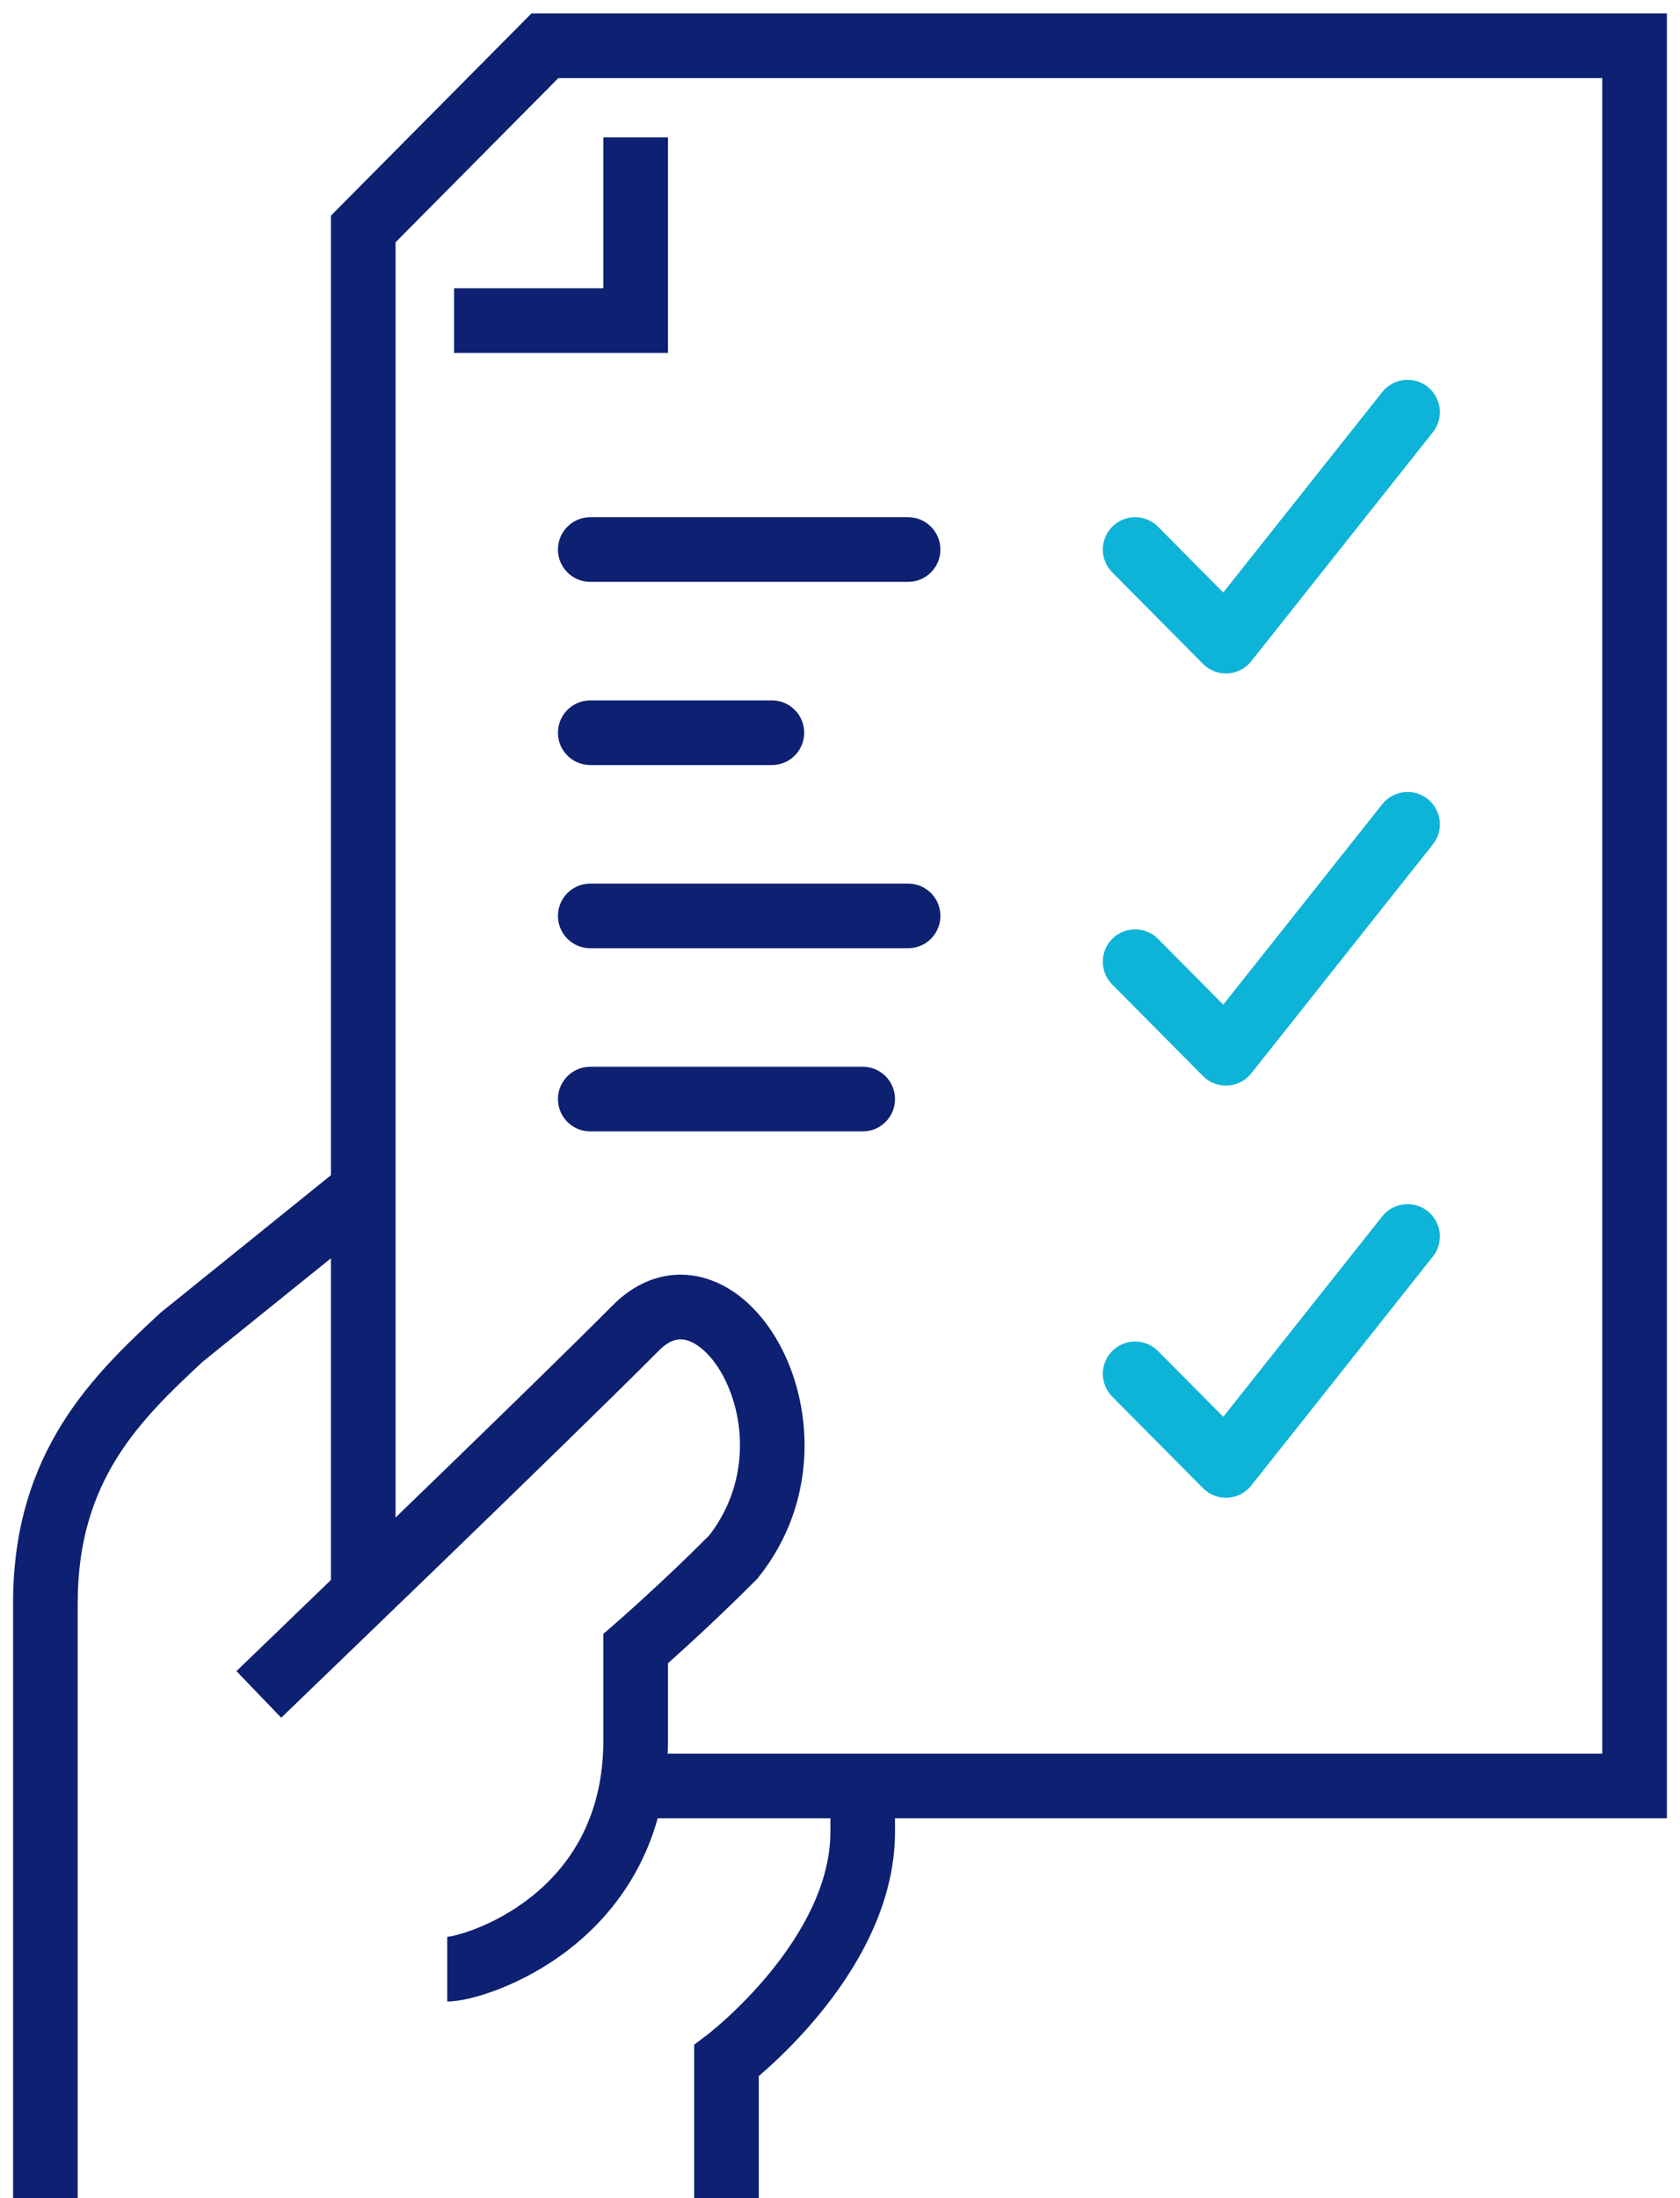 <svg width="52" height="68" viewBox="0 0 52 68" fill="none" xmlns="http://www.w3.org/2000/svg">
<g id="icons" clip-path="url(#clip0_1168_3116)">
<path id="Vector" d="M35.135 42.5L37.946 45.333L43.567 38.25M35.135 29.75L37.946 32.583L43.567 25.5M35.135 17L37.946 19.833L43.567 12.75" stroke="#0EB3D8" stroke-width="2" stroke-linecap="round" stroke-linejoin="round"/>
<path id="Vector_2" d="M22.486 63.75L21.883 62.953L21.486 63.253V63.75H22.486ZM5.621 41.367L4.994 40.589L4.966 40.611L4.941 40.635L5.621 41.367ZM22.697 48.167L23.407 48.871L23.445 48.833L23.479 48.79L22.697 48.167ZM19.675 51L19.021 50.245L18.675 50.544V51H19.675ZM11.243 7.084L10.533 6.379L10.243 6.672V7.084H11.243ZM16.865 1.417V0.417H16.448L16.155 0.713L16.865 1.417ZM50.594 1.417H51.594V0.417H50.594V1.417ZM50.594 55.25V56.25H51.594V55.25H50.594ZM19.675 9.917V10.917H20.675V9.917H19.675ZM18.27 16C17.718 16 17.27 16.448 17.27 17C17.27 17.553 17.718 18 18.27 18V16ZM28.108 18C28.66 18 29.108 17.553 29.108 17C29.108 16.448 28.66 16 28.108 16V18ZM18.27 21.667C17.718 21.667 17.27 22.115 17.27 22.667C17.27 23.219 17.718 23.667 18.27 23.667V21.667ZM23.892 23.667C24.444 23.667 24.892 23.219 24.892 22.667C24.892 22.115 24.444 21.667 23.892 21.667V23.667ZM18.27 27.334C17.718 27.334 17.27 27.781 17.27 28.334C17.27 28.886 17.718 29.334 18.27 29.334V27.334ZM28.108 29.334C28.66 29.334 29.108 28.886 29.108 28.334C29.108 27.781 28.66 27.334 28.108 27.334V29.334ZM18.27 33C17.718 33 17.27 33.448 17.27 34C17.27 34.553 17.718 35 18.27 35V33ZM26.703 35C27.255 35 27.703 34.553 27.703 34C27.703 33.448 27.255 33 26.703 33V35ZM23.486 68V63.75H21.486V68H23.486ZM22.486 63.75C23.089 64.548 23.09 64.548 23.09 64.548C23.09 64.548 23.09 64.547 23.09 64.547C23.091 64.547 23.091 64.546 23.092 64.546C23.093 64.545 23.095 64.544 23.096 64.543C23.099 64.54 23.104 64.537 23.109 64.533C23.119 64.525 23.134 64.514 23.152 64.499C23.188 64.471 23.239 64.43 23.302 64.378C23.429 64.274 23.607 64.123 23.818 63.931C24.24 63.547 24.802 62.992 25.367 62.304C26.474 60.956 27.703 58.961 27.703 56.667H25.703C25.703 58.269 24.823 59.815 23.822 61.035C23.332 61.631 22.841 62.116 22.472 62.452C22.288 62.619 22.136 62.748 22.032 62.833C21.981 62.876 21.941 62.908 21.915 62.928C21.903 62.938 21.893 62.945 21.888 62.949C21.885 62.951 21.883 62.953 21.883 62.953C21.882 62.953 21.882 62.953 21.882 62.953C21.882 62.953 21.882 62.953 21.883 62.953C21.883 62.953 21.883 62.953 21.883 62.953C21.883 62.953 21.883 62.953 22.486 63.75ZM27.703 56.667V55.25H25.703V56.667H27.703ZM10.615 36.055L4.994 40.589L6.249 42.145L11.871 37.612L10.615 36.055ZM4.941 40.635C2.938 42.496 0.405 44.879 0.405 49.584H2.405C2.405 45.788 4.342 43.921 6.302 42.099L4.941 40.635ZM0.405 49.584V68H2.405V49.584H0.405ZM8.011 52.417C8.704 53.138 8.704 53.138 8.704 53.138C8.704 53.138 8.704 53.138 8.704 53.138C8.704 53.137 8.705 53.137 8.705 53.136C8.706 53.135 8.708 53.134 8.71 53.132C8.715 53.127 8.721 53.121 8.73 53.113C8.747 53.096 8.773 53.072 8.806 53.039C8.874 52.974 8.972 52.88 9.099 52.758C9.353 52.514 9.717 52.163 10.163 51.733C11.055 50.874 12.271 49.701 13.569 48.447C16.159 45.942 19.084 43.1 20.386 41.788L18.966 40.379C17.682 41.674 14.774 44.499 12.178 47.009C10.882 48.262 9.667 49.434 8.776 50.292C8.33 50.722 7.966 51.073 7.713 51.316C7.586 51.438 7.487 51.533 7.42 51.598C7.387 51.63 7.361 51.654 7.344 51.671C7.335 51.679 7.329 51.686 7.324 51.69C7.322 51.692 7.32 51.693 7.319 51.694C7.319 51.695 7.318 51.695 7.318 51.696C7.318 51.696 7.318 51.696 7.318 51.696C7.318 51.696 7.318 51.696 8.011 52.417ZM20.386 41.788C20.782 41.388 21.082 41.393 21.327 41.483C21.659 41.606 22.085 41.977 22.424 42.645C23.095 43.967 23.178 45.958 21.915 47.544L23.479 48.79C25.308 46.494 25.173 43.641 24.207 41.739C23.728 40.796 22.98 39.961 22.02 39.607C20.972 39.22 19.862 39.476 18.966 40.379L20.386 41.788ZM21.987 47.463C21.243 48.212 20.501 48.909 19.942 49.419C19.664 49.674 19.432 49.881 19.271 50.025C19.19 50.096 19.127 50.152 19.084 50.189C19.063 50.208 19.047 50.222 19.036 50.231C19.03 50.236 19.026 50.239 19.024 50.242C19.023 50.243 19.022 50.244 19.021 50.244C19.021 50.244 19.021 50.245 19.021 50.245C19.021 50.245 19.021 50.245 19.02 50.245C19.02 50.245 19.021 50.245 19.021 50.245C19.021 50.245 19.021 50.245 19.675 51C20.331 51.756 20.331 51.756 20.331 51.756C20.331 51.756 20.331 51.756 20.331 51.756C20.331 51.756 20.331 51.756 20.331 51.756C20.331 51.755 20.332 51.755 20.332 51.755C20.333 51.754 20.334 51.753 20.336 51.751C20.339 51.749 20.344 51.745 20.35 51.739C20.362 51.729 20.379 51.713 20.402 51.694C20.448 51.654 20.514 51.595 20.598 51.521C20.766 51.372 21.005 51.158 21.292 50.895C21.865 50.372 22.633 49.651 23.407 48.871L21.987 47.463ZM18.675 51V53.834H20.675V51H18.675ZM18.675 53.834C18.675 56.261 17.601 57.758 16.448 58.675C15.86 59.142 15.247 59.461 14.738 59.66C14.485 59.76 14.264 59.828 14.095 59.869C13.909 59.914 13.83 59.917 13.843 59.917V61.917C14.236 61.917 14.842 61.769 15.47 61.522C16.133 61.261 16.926 60.85 17.692 60.241C19.248 59.004 20.675 56.96 20.675 53.834H18.675ZM12.243 49.584V7.084H10.243V49.584H12.243ZM11.953 7.788L17.575 2.121L16.155 0.713L10.533 6.379L11.953 7.788ZM16.865 2.417H50.594V0.417H16.865V2.417ZM49.594 1.417V55.25H51.594V1.417H49.594ZM50.594 54.25H19.675V56.25H50.594V54.25ZM18.675 4.25V9.917H20.675V4.25H18.675ZM19.675 8.917H14.054V10.917H19.675V8.917ZM18.27 18H28.108V16H18.27V18ZM18.27 23.667H23.892V21.667H18.27V23.667ZM18.27 29.334H28.108V27.334H18.27V29.334ZM18.27 35H26.703V33H18.27V35Z" fill="#0E2071"/>
</g>
<defs>
<clipPath id="clip0_1168_3116">
<rect width="52" height="68" fill="white"/>
</clipPath>
</defs>
</svg>
